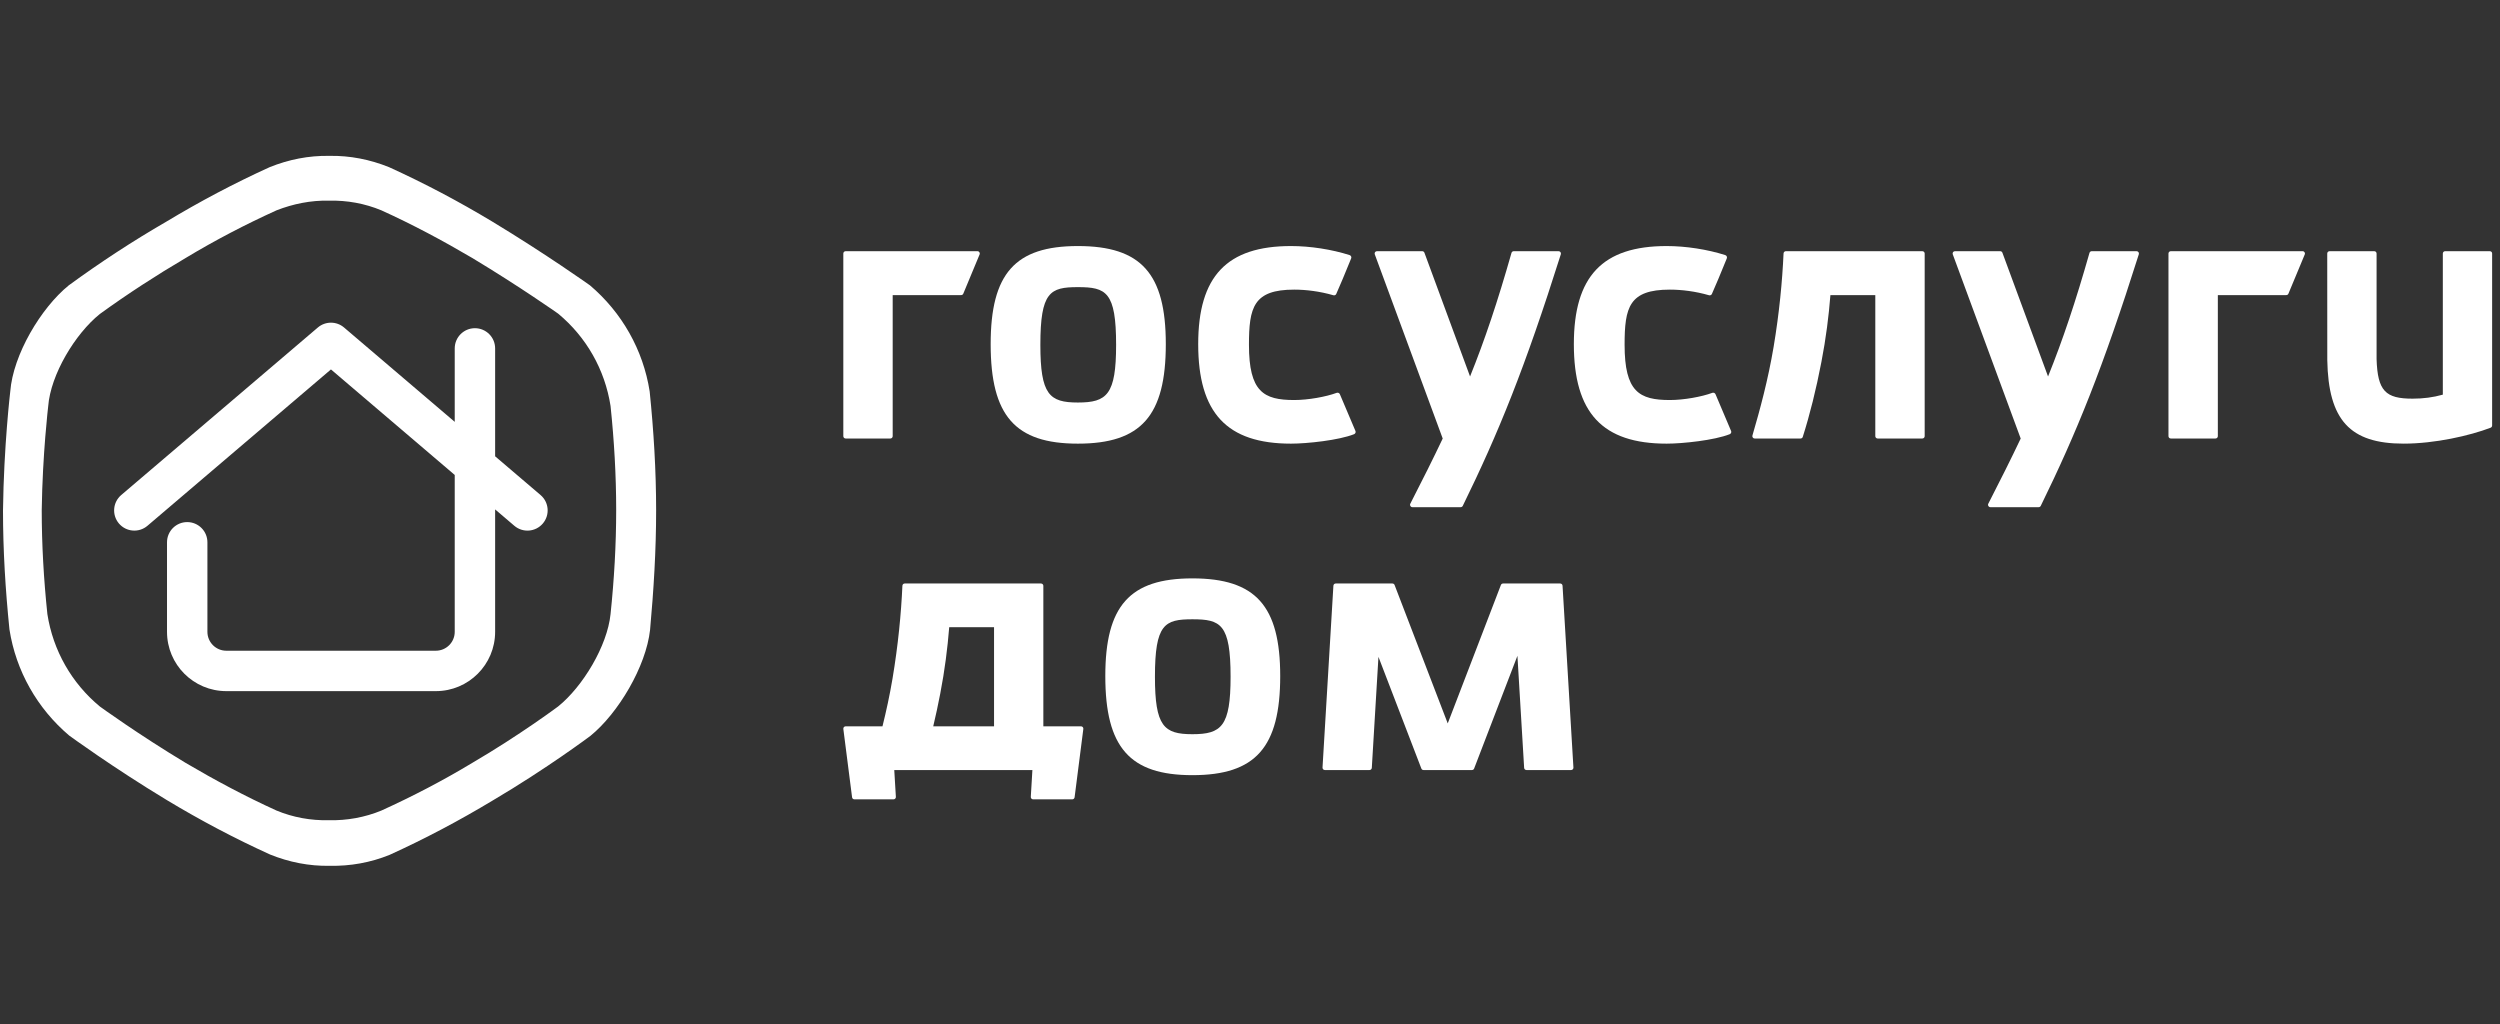 <?xml version="1.0" encoding="UTF-8"?> <svg xmlns="http://www.w3.org/2000/svg" width="266" height="109" viewBox="0 0 266 109" fill="none"><rect x="0" y="0" width="266" height="109" fill="#333333" stroke="none"/> <path d="M50.532 34.921C49.345 34.921 48.383 35.884 48.383 37.071L48.383 44.885L36.608 34.847C35.805 34.162 34.623 34.162 33.819 34.846L12.899 52.671C11.996 53.441 11.887 54.798 12.657 55.702C13.427 56.605 14.784 56.714 15.688 55.944L35.213 39.307L48.383 50.535V67.226C48.383 68.336 47.482 69.237 46.372 69.237H24.08C22.969 69.237 22.069 68.336 22.069 67.226L22.069 57.7C22.069 56.513 21.107 55.55 19.919 55.55C18.732 55.55 17.77 56.513 17.77 57.7L17.77 67.226C17.77 70.711 20.595 73.536 24.08 73.536H46.372C49.857 73.536 52.682 70.711 52.682 67.226V54.2L54.726 55.944C55.63 56.714 56.986 56.606 57.757 55.702C58.527 54.799 58.419 53.442 57.516 52.672L52.682 48.551L52.682 37.071C52.682 35.884 51.719 34.921 50.532 34.921Z" fill="white"></path> <path fill-rule="evenodd" clip-rule="evenodd" d="M7.316 30.362C4.354 32.766 1.392 37.744 1.092 41.65C1.092 41.65 0.405 47.444 0.319 54.311C0.319 58.56 0.577 62.766 1.006 66.972C1.693 71.392 3.968 75.384 7.359 78.26C7.359 78.26 11.994 81.65 17.746 85.126C21.309 87.272 24.957 89.204 28.735 90.92C30.752 91.736 32.898 92.165 35.087 92.122C37.276 92.165 39.422 91.779 41.44 90.963C45.217 89.247 48.865 87.315 52.428 85.169C58.18 81.779 62.815 78.302 62.815 78.302C65.777 75.899 68.739 70.92 69.168 67.015C69.554 62.766 69.812 58.56 69.812 54.311C69.812 50.062 69.554 45.856 69.125 41.65C68.438 37.229 66.163 33.238 62.773 30.362C62.773 30.362 58.137 27.058 52.385 23.581C48.822 21.435 45.174 19.504 41.397 17.787C39.379 16.972 37.233 16.543 35.044 16.585C32.855 16.543 30.709 16.972 28.692 17.787C24.914 19.504 21.266 21.435 17.703 23.581C14.141 25.641 10.664 27.916 7.316 30.362ZM10.621 33.41C8.003 35.513 5.384 39.847 5.127 43.238C5.127 43.238 4.526 48.302 4.44 54.268C4.44 57.959 4.655 61.65 5.041 65.341C5.642 69.204 7.616 72.68 10.621 75.169C10.621 75.169 14.699 78.131 19.764 81.178C22.897 83.023 26.116 84.74 29.421 86.242C31.181 86.972 33.07 87.315 35.001 87.272C36.89 87.315 38.821 86.972 40.581 86.242C43.886 84.74 47.106 83.066 50.239 81.178C55.304 78.216 59.382 75.169 59.382 75.169C62 73.066 64.618 68.731 64.962 65.341C65.348 61.65 65.562 57.959 65.562 54.268C65.562 50.577 65.348 46.886 64.962 43.195C64.361 39.332 62.386 35.856 59.382 33.367C59.382 33.367 55.304 30.491 50.239 27.444C47.106 25.598 43.886 23.882 40.581 22.38C38.821 21.65 36.933 21.306 35.001 21.349C33.07 21.306 31.181 21.693 29.421 22.38C26.116 23.882 22.897 25.555 19.764 27.444C16.63 29.289 13.583 31.264 10.621 33.41Z" fill="white"></path> <path d="M142.566 41.954C142.541 41.89 142.492 41.836 142.428 41.806C142.364 41.777 142.29 41.777 142.226 41.797C141.085 42.219 139.194 42.563 137.704 42.563C134.443 42.563 132.889 41.684 132.889 36.689C132.889 32.697 133.366 30.816 137.704 30.816C138.933 30.816 140.421 30.993 141.872 31.415C141.99 31.45 142.118 31.395 142.172 31.288C142.575 30.403 143.159 28.972 143.589 27.919C143.648 27.773 143.705 27.635 143.758 27.506C143.792 27.437 143.792 27.359 143.763 27.29C143.733 27.221 143.674 27.167 143.6 27.143C141.692 26.534 139.415 26.18 137.365 26.18C130.534 26.18 127.489 29.397 127.489 36.616C127.489 43.938 130.534 47.204 137.365 47.204C139.076 47.204 142.45 46.845 144.077 46.197C144.205 46.143 144.274 45.995 144.225 45.868L142.566 41.954Z" fill="white"></path> <path d="M89.729 26.975C89.729 26.838 89.84 26.727 89.977 26.727H104.005C104.18 26.727 104.299 26.908 104.231 27.071L102.494 31.247C102.448 31.357 102.343 31.407 102.243 31.397C102.235 31.398 102.227 31.399 102.218 31.399H94.982V46.408C94.982 46.545 94.871 46.657 94.735 46.657H89.977C89.84 46.657 89.729 46.545 89.729 46.408V26.975Z" fill="white"></path> <path fill-rule="evenodd" clip-rule="evenodd" d="M105.407 36.615C105.407 29.105 108.007 26.18 114.686 26.18C121.417 26.18 124.042 29.105 124.042 36.615C124.042 44.239 121.417 47.204 114.686 47.204C108.007 47.204 105.407 44.239 105.407 36.615ZM110.695 36.689C110.695 41.984 111.643 42.828 114.686 42.828C117.787 42.828 118.754 41.984 118.754 36.689C118.754 31.052 117.699 30.551 114.686 30.551C111.73 30.551 110.695 31.052 110.695 36.689Z" fill="white"></path> <path d="M182.534 41.954C182.509 41.89 182.46 41.836 182.396 41.806C182.332 41.777 182.259 41.777 182.195 41.797C181.054 42.219 179.162 42.563 177.672 42.563C174.411 42.563 172.857 41.684 172.857 36.689C172.857 32.697 173.334 30.816 177.672 30.816C178.902 30.816 180.389 30.993 181.84 31.415C181.958 31.45 182.086 31.395 182.14 31.288C182.543 30.403 183.127 28.972 183.557 27.919C183.617 27.773 183.673 27.635 183.726 27.506C183.76 27.437 183.76 27.359 183.731 27.29C183.701 27.221 183.642 27.167 183.569 27.143C181.66 26.534 179.383 26.18 177.333 26.18C170.502 26.18 167.458 29.397 167.458 36.616C167.458 43.938 170.502 47.204 177.333 47.204C179.044 47.204 182.418 46.845 184.046 46.197C184.174 46.143 184.242 45.995 184.193 45.868L182.534 41.954Z" fill="white"></path> <path d="M146.508 26.727C146.336 26.727 146.216 26.896 146.275 27.057L153.504 46.66C152.484 48.811 151.351 51.075 150.055 53.598C149.97 53.763 150.088 53.963 150.274 53.963H155.416C155.51 53.963 155.596 53.909 155.638 53.826C159.443 46.06 162.244 39.177 166.072 27.055C166.124 26.895 166.006 26.727 165.838 26.727H161.061C160.95 26.727 160.852 26.802 160.822 26.909C159.348 32.091 157.989 36.148 156.414 40.057L151.558 26.888C151.522 26.791 151.429 26.727 151.325 26.727H146.508Z" fill="white"></path> <path d="M186.695 46.657H191.582C191.686 46.657 191.785 46.587 191.814 46.488C192.567 44.117 193.235 41.448 193.799 38.506C194.285 35.994 194.581 33.614 194.756 31.399H199.532V46.408C199.532 46.545 199.643 46.657 199.78 46.657H204.538C204.675 46.657 204.786 46.545 204.786 46.408V26.975C204.786 26.838 204.675 26.727 204.538 26.727H190.017C189.884 26.727 189.775 26.831 189.77 26.965C189.636 29.942 189.319 33.277 188.715 36.895C188.126 40.394 187.275 43.55 186.458 46.339C186.413 46.498 186.532 46.657 186.695 46.657Z" fill="white"></path> <path d="M230.973 26.727C230.836 26.727 230.725 26.838 230.725 26.975V46.408C230.725 46.545 230.836 46.657 230.973 46.657H235.73C235.867 46.657 235.978 46.545 235.978 46.408V31.399H243.214C243.223 31.399 243.231 31.398 243.239 31.397C243.339 31.407 243.444 31.357 243.489 31.247L245.227 27.071C245.295 26.908 245.176 26.727 245.001 26.727H230.973Z" fill="white"></path> <path d="M207.773 27.057C207.714 26.896 207.834 26.727 208.006 26.727H212.823C212.927 26.727 213.02 26.791 213.055 26.888L217.912 40.057C219.487 36.148 220.846 32.091 222.32 26.909C222.35 26.802 222.448 26.727 222.559 26.727H227.335C227.504 26.727 227.622 26.895 227.57 27.055C223.741 39.177 220.941 46.06 217.136 53.826C217.094 53.909 217.008 53.963 216.914 53.963H211.772C211.586 53.963 211.468 53.763 211.553 53.598C212.849 51.075 213.982 48.811 215.002 46.66L207.773 27.057Z" fill="white"></path> <path d="M260.164 26.727H264.919C265.058 26.727 265.167 26.836 265.162 26.975V45.269C265.162 45.378 265.098 45.478 264.994 45.512C262.789 46.355 259.075 47.203 255.746 47.203C250.045 47.203 247.736 44.704 247.623 38.321C247.618 38.307 247.618 27.005 247.618 27.005V26.975C247.618 26.836 247.727 26.727 247.865 26.727H252.62C252.759 26.727 252.868 26.836 252.868 26.975V38.212C252.977 41.605 253.814 42.418 256.697 42.418C257.856 42.418 258.886 42.279 259.917 41.991V26.975C259.917 26.836 260.026 26.727 260.164 26.727Z" fill="white"></path> <path d="M126.871 61.54C120.202 61.54 117.605 64.453 117.605 71.931C117.605 79.524 120.202 82.477 126.871 82.477C133.594 82.477 136.215 79.524 136.215 71.931C136.215 64.453 133.594 61.54 126.871 61.54ZM126.871 78.119C123.832 78.119 122.886 77.278 122.886 72.006C122.886 66.392 123.92 65.892 126.871 65.892C129.88 65.892 130.934 66.392 130.934 72.006C130.934 77.278 129.968 78.119 126.871 78.119Z" fill="white"></path> <path d="M159.695 62.243L154.039 76.97L148.384 62.243C148.347 62.148 148.255 62.084 148.153 62.084H142.121C141.99 62.084 141.882 62.186 141.874 62.317L140.716 81.67C140.708 81.812 140.821 81.932 140.963 81.932H145.714C145.845 81.932 145.953 81.83 145.961 81.7L146.668 69.89L151.232 81.773C151.268 81.869 151.36 81.932 151.463 81.932H156.616C156.719 81.932 156.811 81.869 156.847 81.773L161.454 69.778L162.168 81.7C162.175 81.83 162.284 81.932 162.415 81.932H167.165C167.308 81.932 167.421 81.812 167.412 81.67L166.254 62.317C166.246 62.186 166.138 62.084 166.007 62.084H164.049C164.049 62.084 164.049 62.084 164.049 62.084H159.926C159.824 62.084 159.732 62.148 159.695 62.243Z" fill="white"></path> <path fill-rule="evenodd" clip-rule="evenodd" d="M93.896 77.28C94.293 75.681 94.662 73.991 94.963 72.211C95.566 68.608 95.882 65.287 96.016 62.322C96.021 62.188 96.129 62.084 96.263 62.084H110.765C110.901 62.084 111.012 62.195 111.012 62.332V77.28H115.02C115.17 77.28 115.286 77.41 115.267 77.558L114.337 84.834C114.321 84.958 114.216 85.05 114.091 85.05H109.924C109.774 85.05 109.659 84.92 109.678 84.772L109.847 81.932H95.15L95.32 84.772C95.339 84.92 95.223 85.05 95.074 85.05H90.907C90.782 85.05 90.677 84.958 90.661 84.834L89.731 77.558C89.712 77.41 89.828 77.28 89.977 77.28H93.896ZM99.296 77.28H105.766V66.737H100.996C100.82 68.943 100.525 71.313 100.04 73.815C99.809 75.016 99.561 76.172 99.296 77.28Z" fill="white"></path> </svg> 